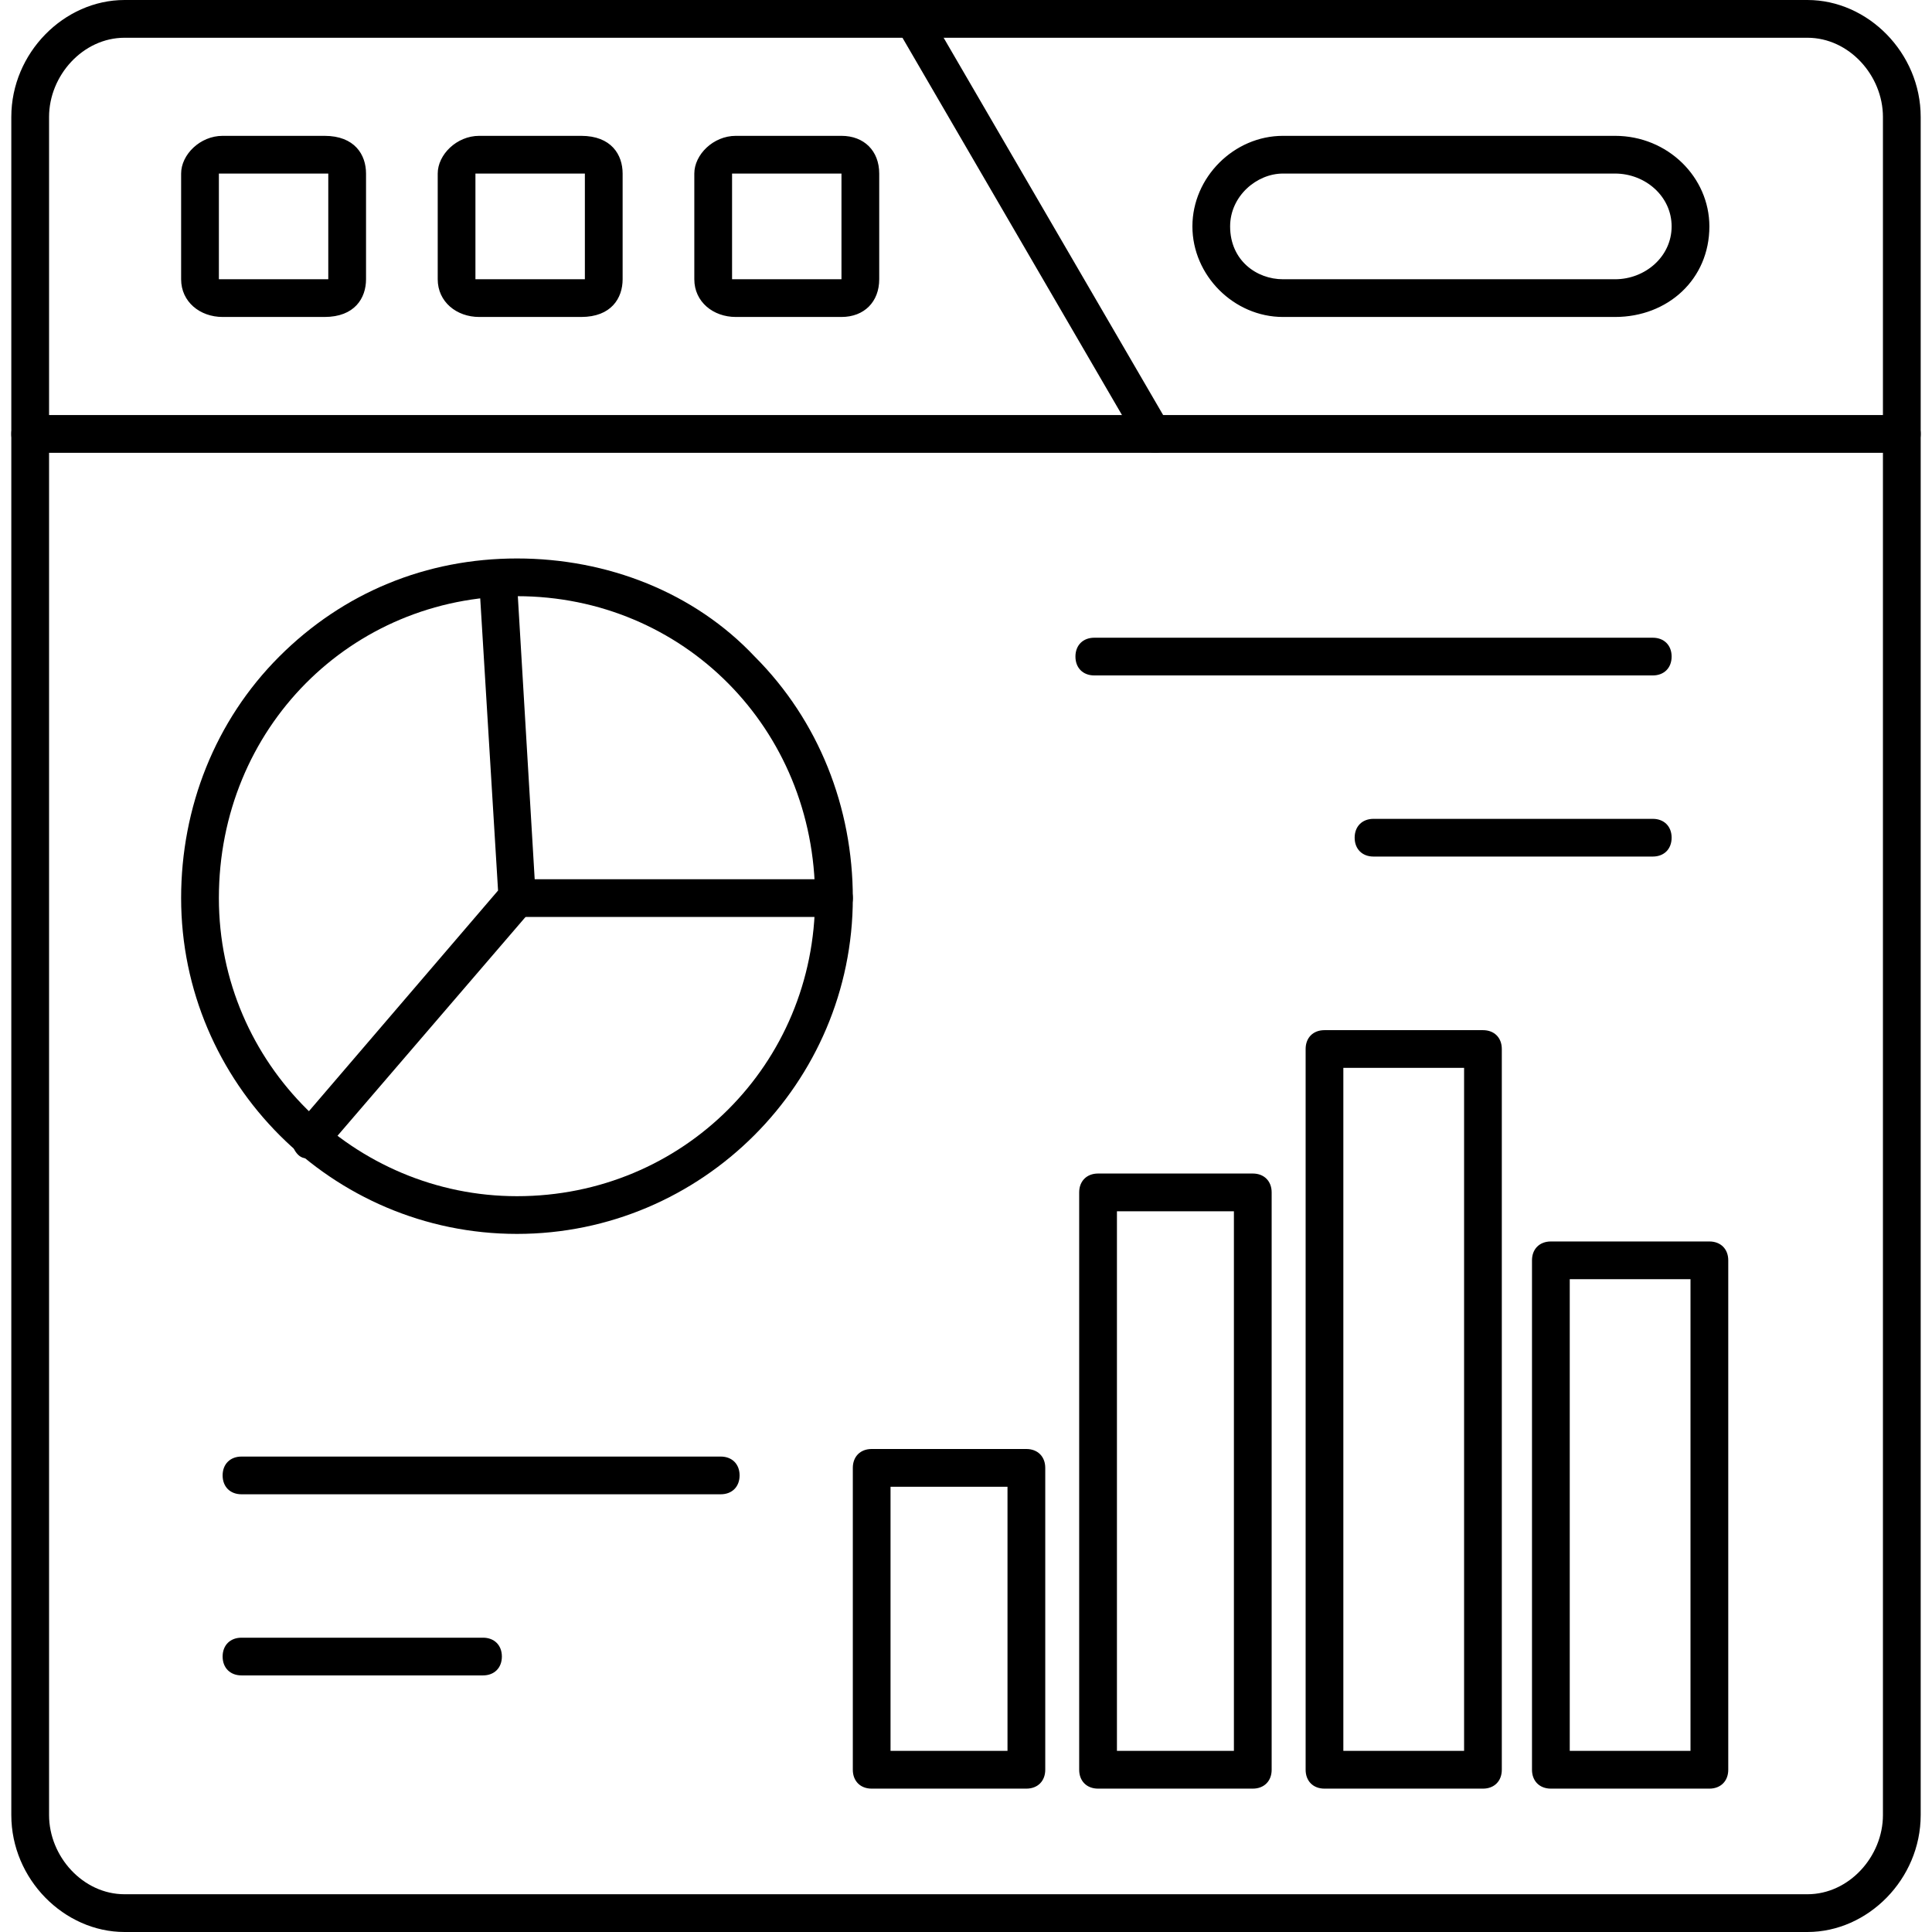 <svg width="48" height="48" viewBox="0 0 48 48" fill="none" xmlns="http://www.w3.org/2000/svg">
<g clip-path="url(#clip0_1175_120)">
<path fill-rule="evenodd" clip-rule="evenodd" d="M44.906 48H3.094C1.594 48 0.281 46.688 0.281 45.094V2.906C0.281 1.312 1.594 0 3.094 0H44.906C46.406 0 47.719 1.312 47.719 2.906V45.094C47.719 46.688 46.406 48 44.906 48ZM3.094 0.938C2.062 0.938 1.219 1.875 1.219 2.906V45.094C1.219 46.125 2.062 47.062 3.094 47.062H44.906C45.938 47.062 46.781 46.125 46.781 45.094V2.906C46.781 1.875 45.938 0.938 44.906 0.938H3.094Z" fill="black"/>
<path fill-rule="evenodd" clip-rule="evenodd" d="M8.062 7.875H5.531C4.969 7.875 4.5 7.5 4.5 6.938V4.312C4.5 3.844 4.969 3.375 5.531 3.375H8.062C8.812 3.375 9.094 3.844 9.094 4.312V6.938C9.094 7.406 8.812 7.875 8.062 7.875ZM5.438 6.938H8.156V4.312H5.438V6.938ZM14.438 7.875H11.906C11.344 7.875 10.875 7.5 10.875 6.938V4.312C10.875 3.844 11.344 3.375 11.906 3.375H14.438C15.188 3.375 15.469 3.844 15.469 4.312V6.938C15.469 7.406 15.188 7.875 14.438 7.875ZM11.812 6.938H14.531V4.312H11.812V6.938ZM20.906 7.875H18.281C17.719 7.875 17.25 7.5 17.25 6.938V4.312C17.25 3.844 17.719 3.375 18.281 3.375H20.906C21.469 3.375 21.844 3.75 21.844 4.312V6.938C21.844 7.5 21.469 7.875 20.906 7.875ZM18.188 6.938H20.906V4.312H18.188V6.938ZM40.125 7.875H31.875C30.656 7.875 29.625 6.844 29.625 5.625C29.625 4.406 30.656 3.375 31.875 3.375H40.125C41.438 3.375 42.469 4.406 42.469 5.625C42.469 6.938 41.438 7.875 40.125 7.875ZM31.875 4.312C31.219 4.312 30.562 4.875 30.562 5.625C30.562 6.469 31.219 6.938 31.875 6.938H40.125C40.875 6.938 41.531 6.375 41.531 5.625C41.531 4.875 40.875 4.312 40.125 4.312H31.875ZM47.25 11.25H0.75C0.469 11.25 0.281 11.062 0.281 10.781C0.281 10.5 0.469 10.312 0.75 10.312H47.25C47.531 10.312 47.719 10.5 47.719 10.781C47.719 11.062 47.531 11.25 47.25 11.25Z" fill="black"/>
<path fill-rule="evenodd" clip-rule="evenodd" d="M28.688 11.25C28.5 11.25 28.406 11.156 28.312 11.062L22.312 0.75C22.125 0.469 22.219 0.187 22.5 0.094C22.688 -0.094 22.969 -0 23.062 0.281L29.062 10.594C29.25 10.781 29.156 11.062 28.875 11.156C28.875 11.25 28.781 11.25 28.688 11.25ZM12.844 30.656C8.25 30.656 4.5 26.906 4.5 22.312C4.5 20.062 5.344 17.906 6.938 16.312C8.531 14.719 10.594 13.875 12.844 13.875C15.094 13.875 17.25 14.719 18.75 16.312C20.344 17.906 21.188 20.062 21.188 22.312C21.188 26.906 17.438 30.656 12.844 30.656ZM12.844 14.812C8.719 14.812 5.438 18.094 5.438 22.312C5.438 26.437 8.812 29.719 12.844 29.719C16.969 29.719 20.25 26.437 20.25 22.312C20.25 18.094 16.969 14.812 12.844 14.812Z" fill="black"/>
<path fill-rule="evenodd" clip-rule="evenodd" d="M7.687 28.781C7.593 28.781 7.499 28.781 7.405 28.688C7.218 28.5 7.218 28.219 7.312 28.031L12.374 22.125L11.905 14.438C11.905 14.156 12.093 13.969 12.374 13.969C12.562 13.969 12.843 14.156 12.843 14.438L13.312 22.312C13.312 22.406 13.312 22.5 13.218 22.594L8.062 28.594C7.968 28.688 7.874 28.781 7.687 28.781Z" fill="black"/>
<path fill-rule="evenodd" clip-rule="evenodd" d="M20.719 22.781H12.844C12.562 22.781 12.375 22.594 12.375 22.312C12.375 22.031 12.562 21.844 12.844 21.844H20.719C21 21.844 21.188 22.031 21.188 22.312C21.188 22.594 21 22.781 20.719 22.781ZM25.5 44.438H21.656C21.375 44.438 21.188 44.25 21.188 43.969V36.469C21.188 36.188 21.375 36 21.656 36H25.5C25.781 36 25.969 36.188 25.969 36.469V43.969C25.969 44.25 25.781 44.438 25.5 44.438ZM22.125 43.5H25.031V36.938H22.125V43.5ZM31.125 44.438H27.281C27 44.438 26.812 44.25 26.812 43.969V29.625C26.812 29.344 27 29.156 27.281 29.156H31.125C31.406 29.156 31.594 29.344 31.594 29.625V43.969C31.594 44.25 31.406 44.438 31.125 44.438ZM27.75 43.5H30.656V30.094H27.75V43.5ZM36.844 44.438H32.906C32.625 44.438 32.438 44.25 32.438 43.969V26.062C32.438 25.781 32.625 25.594 32.906 25.594H36.844C37.125 25.594 37.312 25.781 37.312 26.062V43.969C37.312 44.25 37.125 44.438 36.844 44.438ZM33.375 43.5H36.375V26.531H33.375V43.5ZM42.469 44.438H38.531C38.25 44.438 38.062 44.25 38.062 43.969V31.312C38.062 31.031 38.25 30.844 38.531 30.844H42.469C42.75 30.844 42.938 31.031 42.938 31.312V43.969C42.938 44.25 42.75 44.438 42.469 44.438ZM39 43.5H42V31.781H39V43.5ZM41.062 16.781H27.188C26.906 16.781 26.719 16.594 26.719 16.312C26.719 16.031 26.906 15.844 27.188 15.844H41.062C41.344 15.844 41.531 16.031 41.531 16.312C41.531 16.594 41.344 16.781 41.062 16.781ZM41.062 21.281H34.125C33.844 21.281 33.656 21.094 33.656 20.812C33.656 20.531 33.844 20.344 34.125 20.344H41.062C41.344 20.344 41.531 20.531 41.531 20.812C41.531 21.094 41.344 21.281 41.062 21.281ZM17.906 37.125H6C5.719 37.125 5.531 36.938 5.531 36.656C5.531 36.375 5.719 36.188 6 36.188H17.906C18.188 36.188 18.375 36.375 18.375 36.656C18.375 36.938 18.188 37.125 17.906 37.125ZM12 41.625H6C5.719 41.625 5.531 41.438 5.531 41.156C5.531 40.875 5.719 40.688 6 40.688H12C12.281 40.688 12.469 40.875 12.469 41.156C12.469 41.438 12.281 41.625 12 41.625Z" fill="black"/>
</g>
<defs>
<clipPath id="clip0_1175_120">
<rect width="48" height="48" fill="white"/>
</clipPath>
</defs>
</svg>

